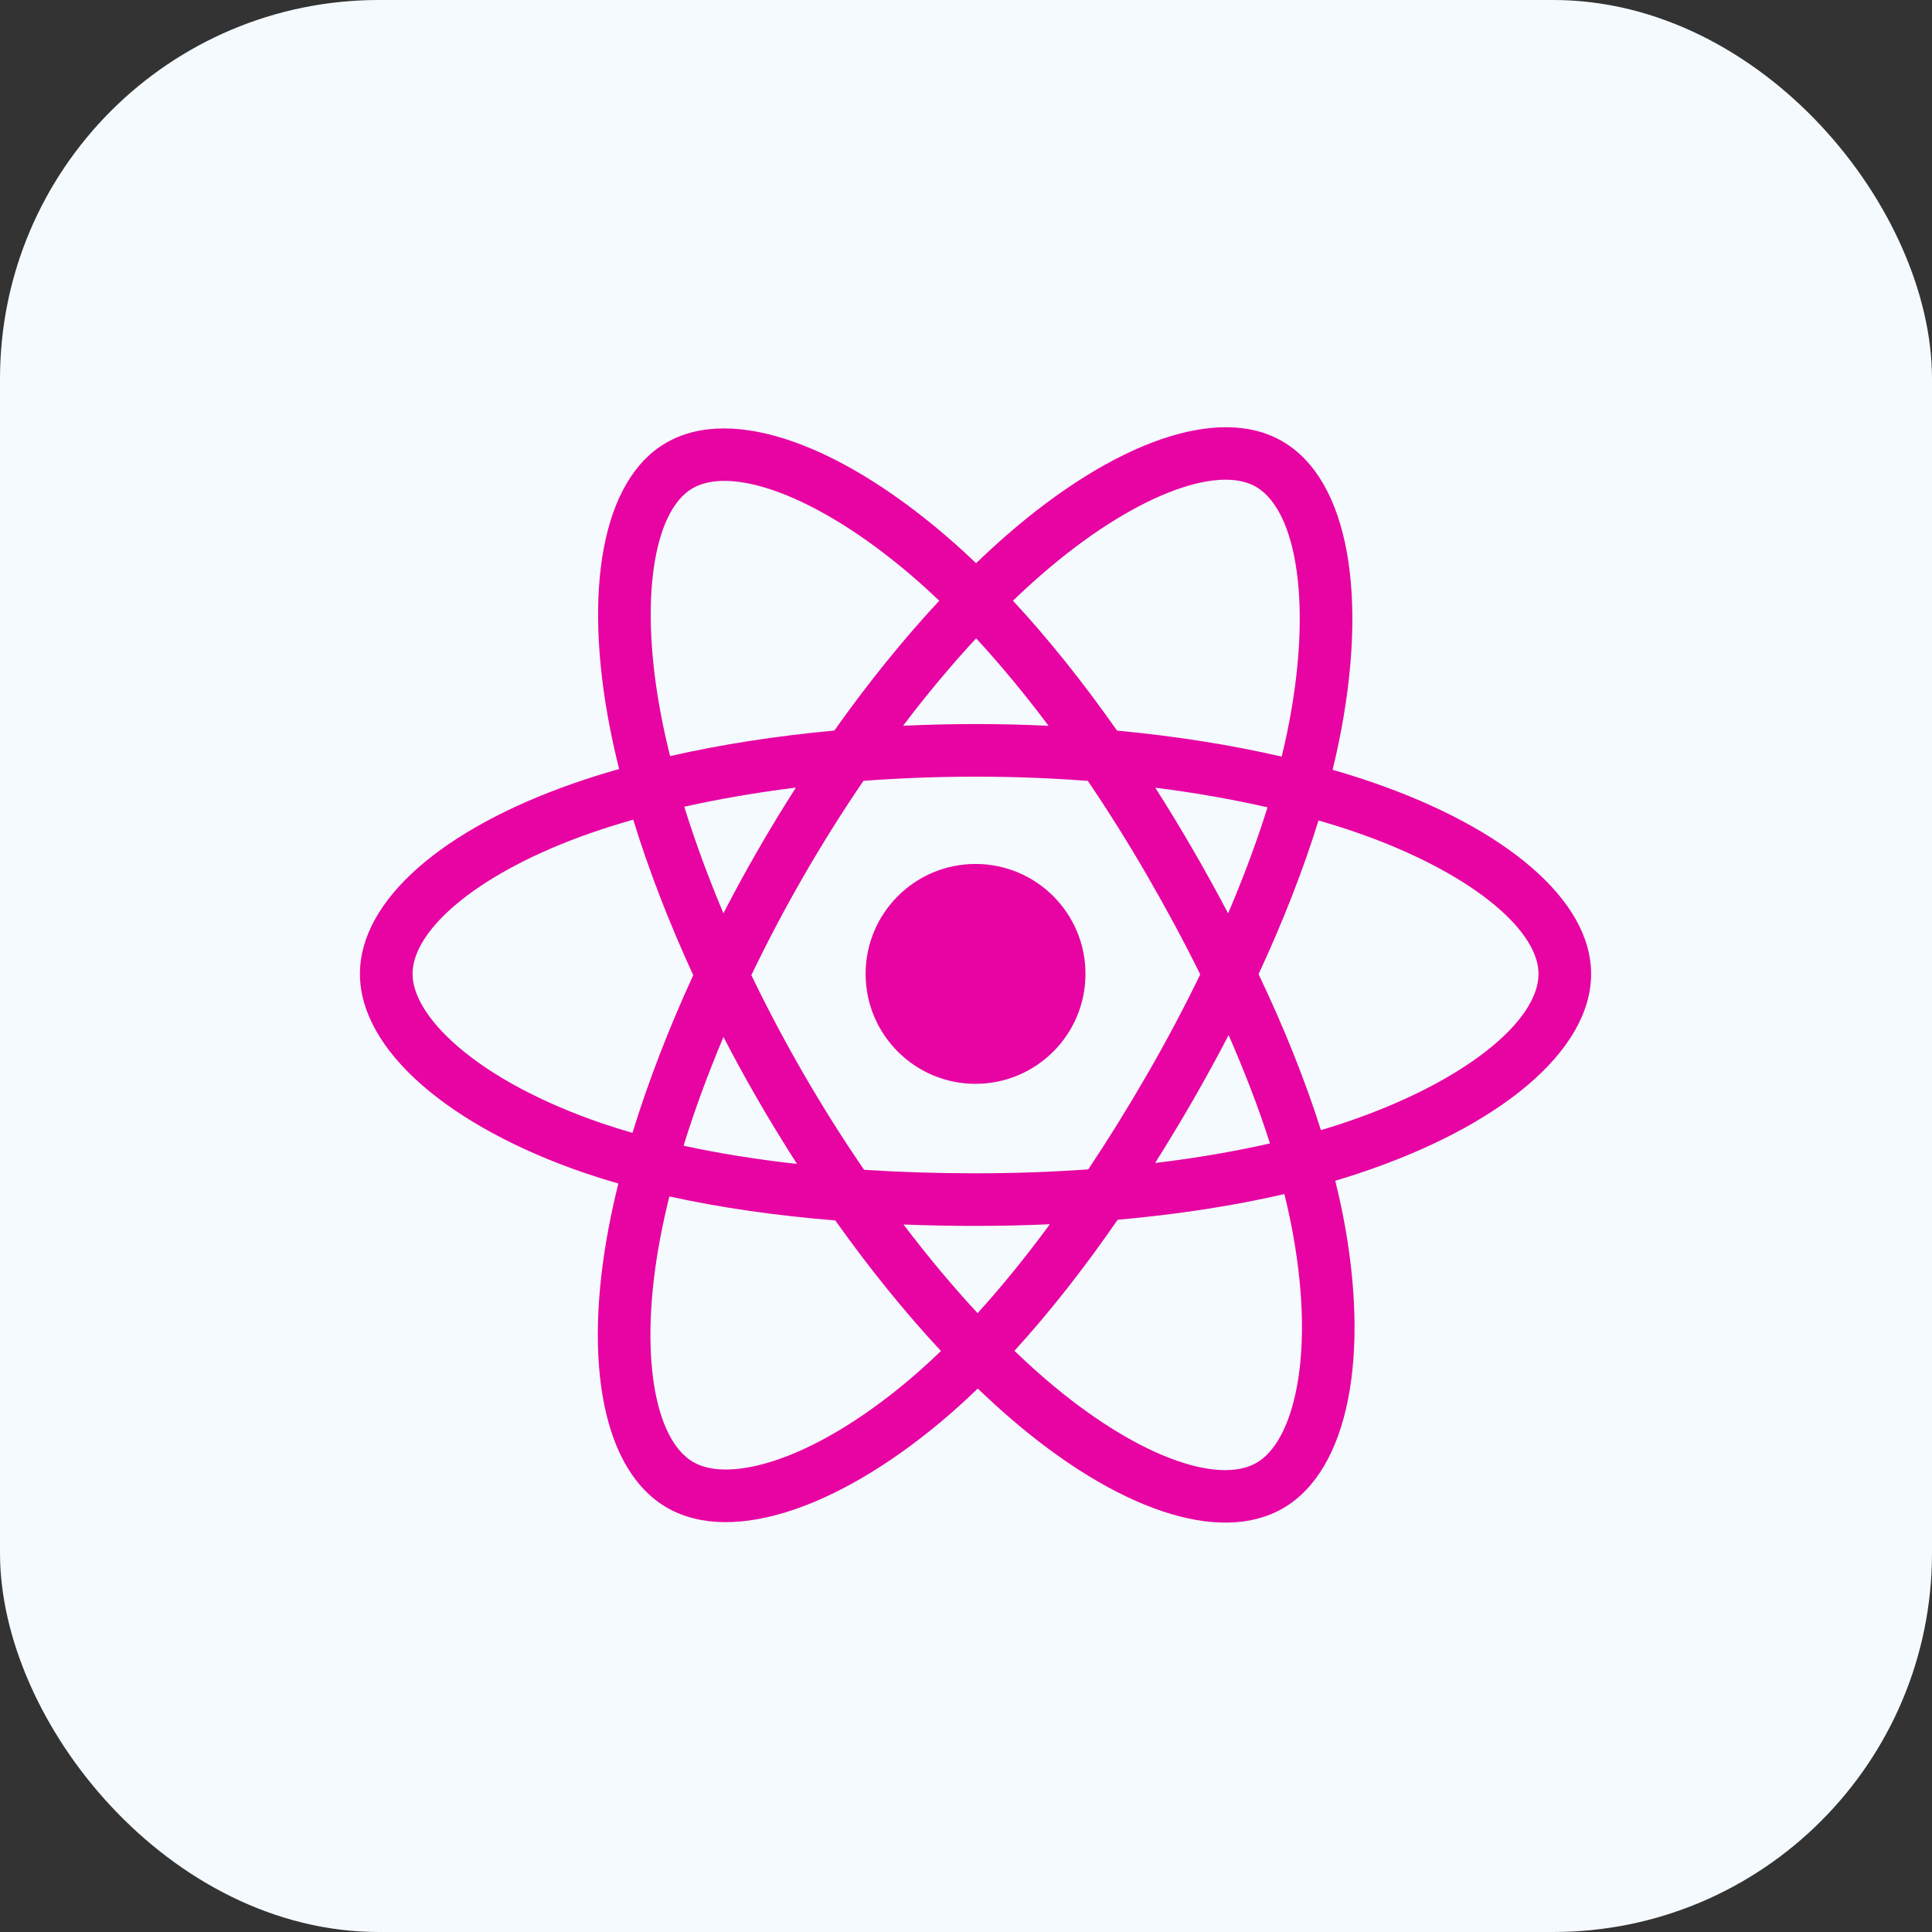 <svg xmlns="http://www.w3.org/2000/svg" width="82" height="82" viewBox="0 0 82 82" fill="none"><rect x="0" y="0" width="82" height="82" fill="#333333" stroke="none"/><rect width="82" height="82" rx="16.078" fill="#F5FAFF"></rect><g clip-path="url(#clip0_1593_2925)"><path d="M58.241 33.202C57.699 33.015 57.138 32.839 56.559 32.672C56.654 32.284 56.742 31.901 56.819 31.524C58.092 25.343 57.26 20.364 54.417 18.724C51.691 17.152 47.233 18.791 42.73 22.71C42.297 23.087 41.863 23.486 41.429 23.904C41.14 23.627 40.851 23.36 40.563 23.104C35.844 18.914 31.114 17.149 28.274 18.793C25.551 20.369 24.744 25.05 25.89 30.908C26.001 31.474 26.131 32.052 26.277 32.639C25.608 32.829 24.961 33.032 24.343 33.248C18.811 35.176 15.277 38.199 15.277 41.335C15.277 44.573 19.07 47.821 24.833 49.791C25.287 49.946 25.759 50.093 26.245 50.233C26.088 50.868 25.95 51.491 25.835 52.098C24.742 57.854 25.596 62.425 28.312 63.992C31.117 65.609 35.826 63.946 40.411 59.939C40.773 59.622 41.137 59.286 41.501 58.934C41.973 59.388 42.445 59.819 42.914 60.222C47.355 64.044 51.741 65.587 54.455 64.016C57.258 62.394 58.168 57.484 56.986 51.51C56.895 51.054 56.79 50.588 56.672 50.114C57.003 50.016 57.328 49.915 57.644 49.81C63.635 47.825 67.532 44.617 67.532 41.335C67.532 38.188 63.885 35.145 58.241 33.202ZM56.942 47.691C56.656 47.786 56.363 47.877 56.064 47.966C55.403 45.872 54.511 43.646 53.418 41.346C54.461 39.1 55.319 36.903 55.961 34.822C56.496 34.977 57.015 35.14 57.515 35.312C62.35 36.977 65.3 39.438 65.3 41.335C65.3 43.355 62.114 45.977 56.942 47.691ZM54.796 51.944C55.319 54.585 55.394 56.974 55.047 58.84C54.736 60.518 54.11 61.636 53.336 62.084C51.689 63.038 48.168 61.799 44.37 58.53C43.934 58.156 43.496 57.756 43.056 57.332C44.528 55.722 46 53.85 47.436 51.771C49.962 51.547 52.349 51.18 54.513 50.68C54.62 51.11 54.714 51.532 54.796 51.944ZM33.092 61.92C31.483 62.488 30.202 62.504 29.427 62.057C27.779 61.107 27.094 57.437 28.028 52.514C28.136 51.951 28.263 51.372 28.41 50.78C30.55 51.253 32.919 51.594 35.452 51.799C36.898 53.833 38.412 55.703 39.937 57.341C39.604 57.663 39.272 57.969 38.942 58.258C36.914 60.03 34.883 61.287 33.092 61.92ZM25.555 47.679C23.006 46.808 20.902 45.676 19.46 44.441C18.164 43.331 17.51 42.229 17.51 41.335C17.51 39.432 20.346 37.005 25.078 35.355C25.652 35.155 26.253 34.967 26.876 34.789C27.53 36.916 28.388 39.14 29.423 41.389C28.375 43.671 27.505 45.931 26.844 48.083C26.4 47.955 25.969 47.82 25.555 47.679ZM28.081 30.48C27.099 25.461 27.751 21.675 29.393 20.725C31.141 19.713 35.007 21.156 39.081 24.773C39.341 25.005 39.603 25.247 39.865 25.497C38.347 27.127 36.846 28.983 35.413 31.006C32.956 31.234 30.603 31.599 28.441 32.09C28.305 31.543 28.184 31.005 28.081 30.48ZM50.622 36.045C50.105 35.152 49.574 34.28 49.033 33.432C50.7 33.643 52.297 33.923 53.797 34.265C53.347 35.708 52.786 37.218 52.125 38.765C51.651 37.865 51.15 36.957 50.622 36.045ZM41.43 27.093C42.459 28.208 43.49 29.453 44.505 30.805C43.483 30.756 42.448 30.731 41.405 30.731C40.371 30.731 39.344 30.756 38.329 30.803C39.344 29.465 40.384 28.221 41.43 27.093ZM32.179 36.061C31.662 36.956 31.17 37.859 30.704 38.763C30.054 37.221 29.498 35.705 29.043 34.241C30.534 33.908 32.124 33.635 33.781 33.428C33.232 34.284 32.697 35.163 32.179 36.061ZM33.828 49.401C32.117 49.21 30.503 48.951 29.013 48.627C29.474 47.136 30.043 45.588 30.706 44.013C31.174 44.917 31.668 45.819 32.188 46.717C32.717 47.631 33.266 48.527 33.828 49.401ZM41.492 55.734C40.434 54.593 39.378 53.33 38.347 51.972C39.348 52.011 40.368 52.031 41.405 52.031C42.47 52.031 43.523 52.007 44.559 51.961C43.542 53.344 42.514 54.609 41.492 55.734ZM52.146 43.933C52.845 45.525 53.433 47.065 53.901 48.53C52.386 48.875 50.75 49.154 49.026 49.361C49.569 48.501 50.104 47.614 50.631 46.702C51.163 45.779 51.668 44.854 52.146 43.933ZM48.697 45.586C47.88 47.003 47.041 48.355 46.19 49.631C44.639 49.742 43.038 49.799 41.405 49.799C39.779 49.799 38.197 49.748 36.674 49.65C35.788 48.357 34.931 47.001 34.12 45.599C33.31 44.2 32.565 42.791 31.89 41.388C32.565 39.983 33.308 38.572 34.113 37.176L34.113 37.176C34.92 35.777 35.769 34.427 36.647 33.142C38.201 33.025 39.794 32.964 41.405 32.964C43.023 32.964 44.618 33.025 46.172 33.144C47.036 34.419 47.879 35.764 48.69 37.164C49.509 38.579 50.262 39.981 50.942 41.357C50.264 42.755 49.513 44.172 48.697 45.586ZM53.302 20.658C55.052 21.668 55.732 25.737 54.633 31.074C54.563 31.414 54.484 31.761 54.398 32.113C52.23 31.612 49.876 31.24 47.411 31.009C45.975 28.964 44.487 27.105 42.994 25.496C43.395 25.11 43.796 24.741 44.196 24.394C48.053 21.037 51.659 19.711 53.302 20.658ZM41.405 36.669C43.982 36.669 46.071 38.758 46.071 41.335C46.071 43.912 43.982 46.001 41.405 46.001C38.828 46.001 36.739 43.912 36.739 41.335C36.739 38.758 38.828 36.669 41.405 36.669Z" fill="#E704A3"></path></g><defs><clipPath id="clip0_1593_2925"><rect width="52.255" height="52.255" fill="white" transform="translate(15.273 15.273)"></rect></clipPath></defs></svg>
